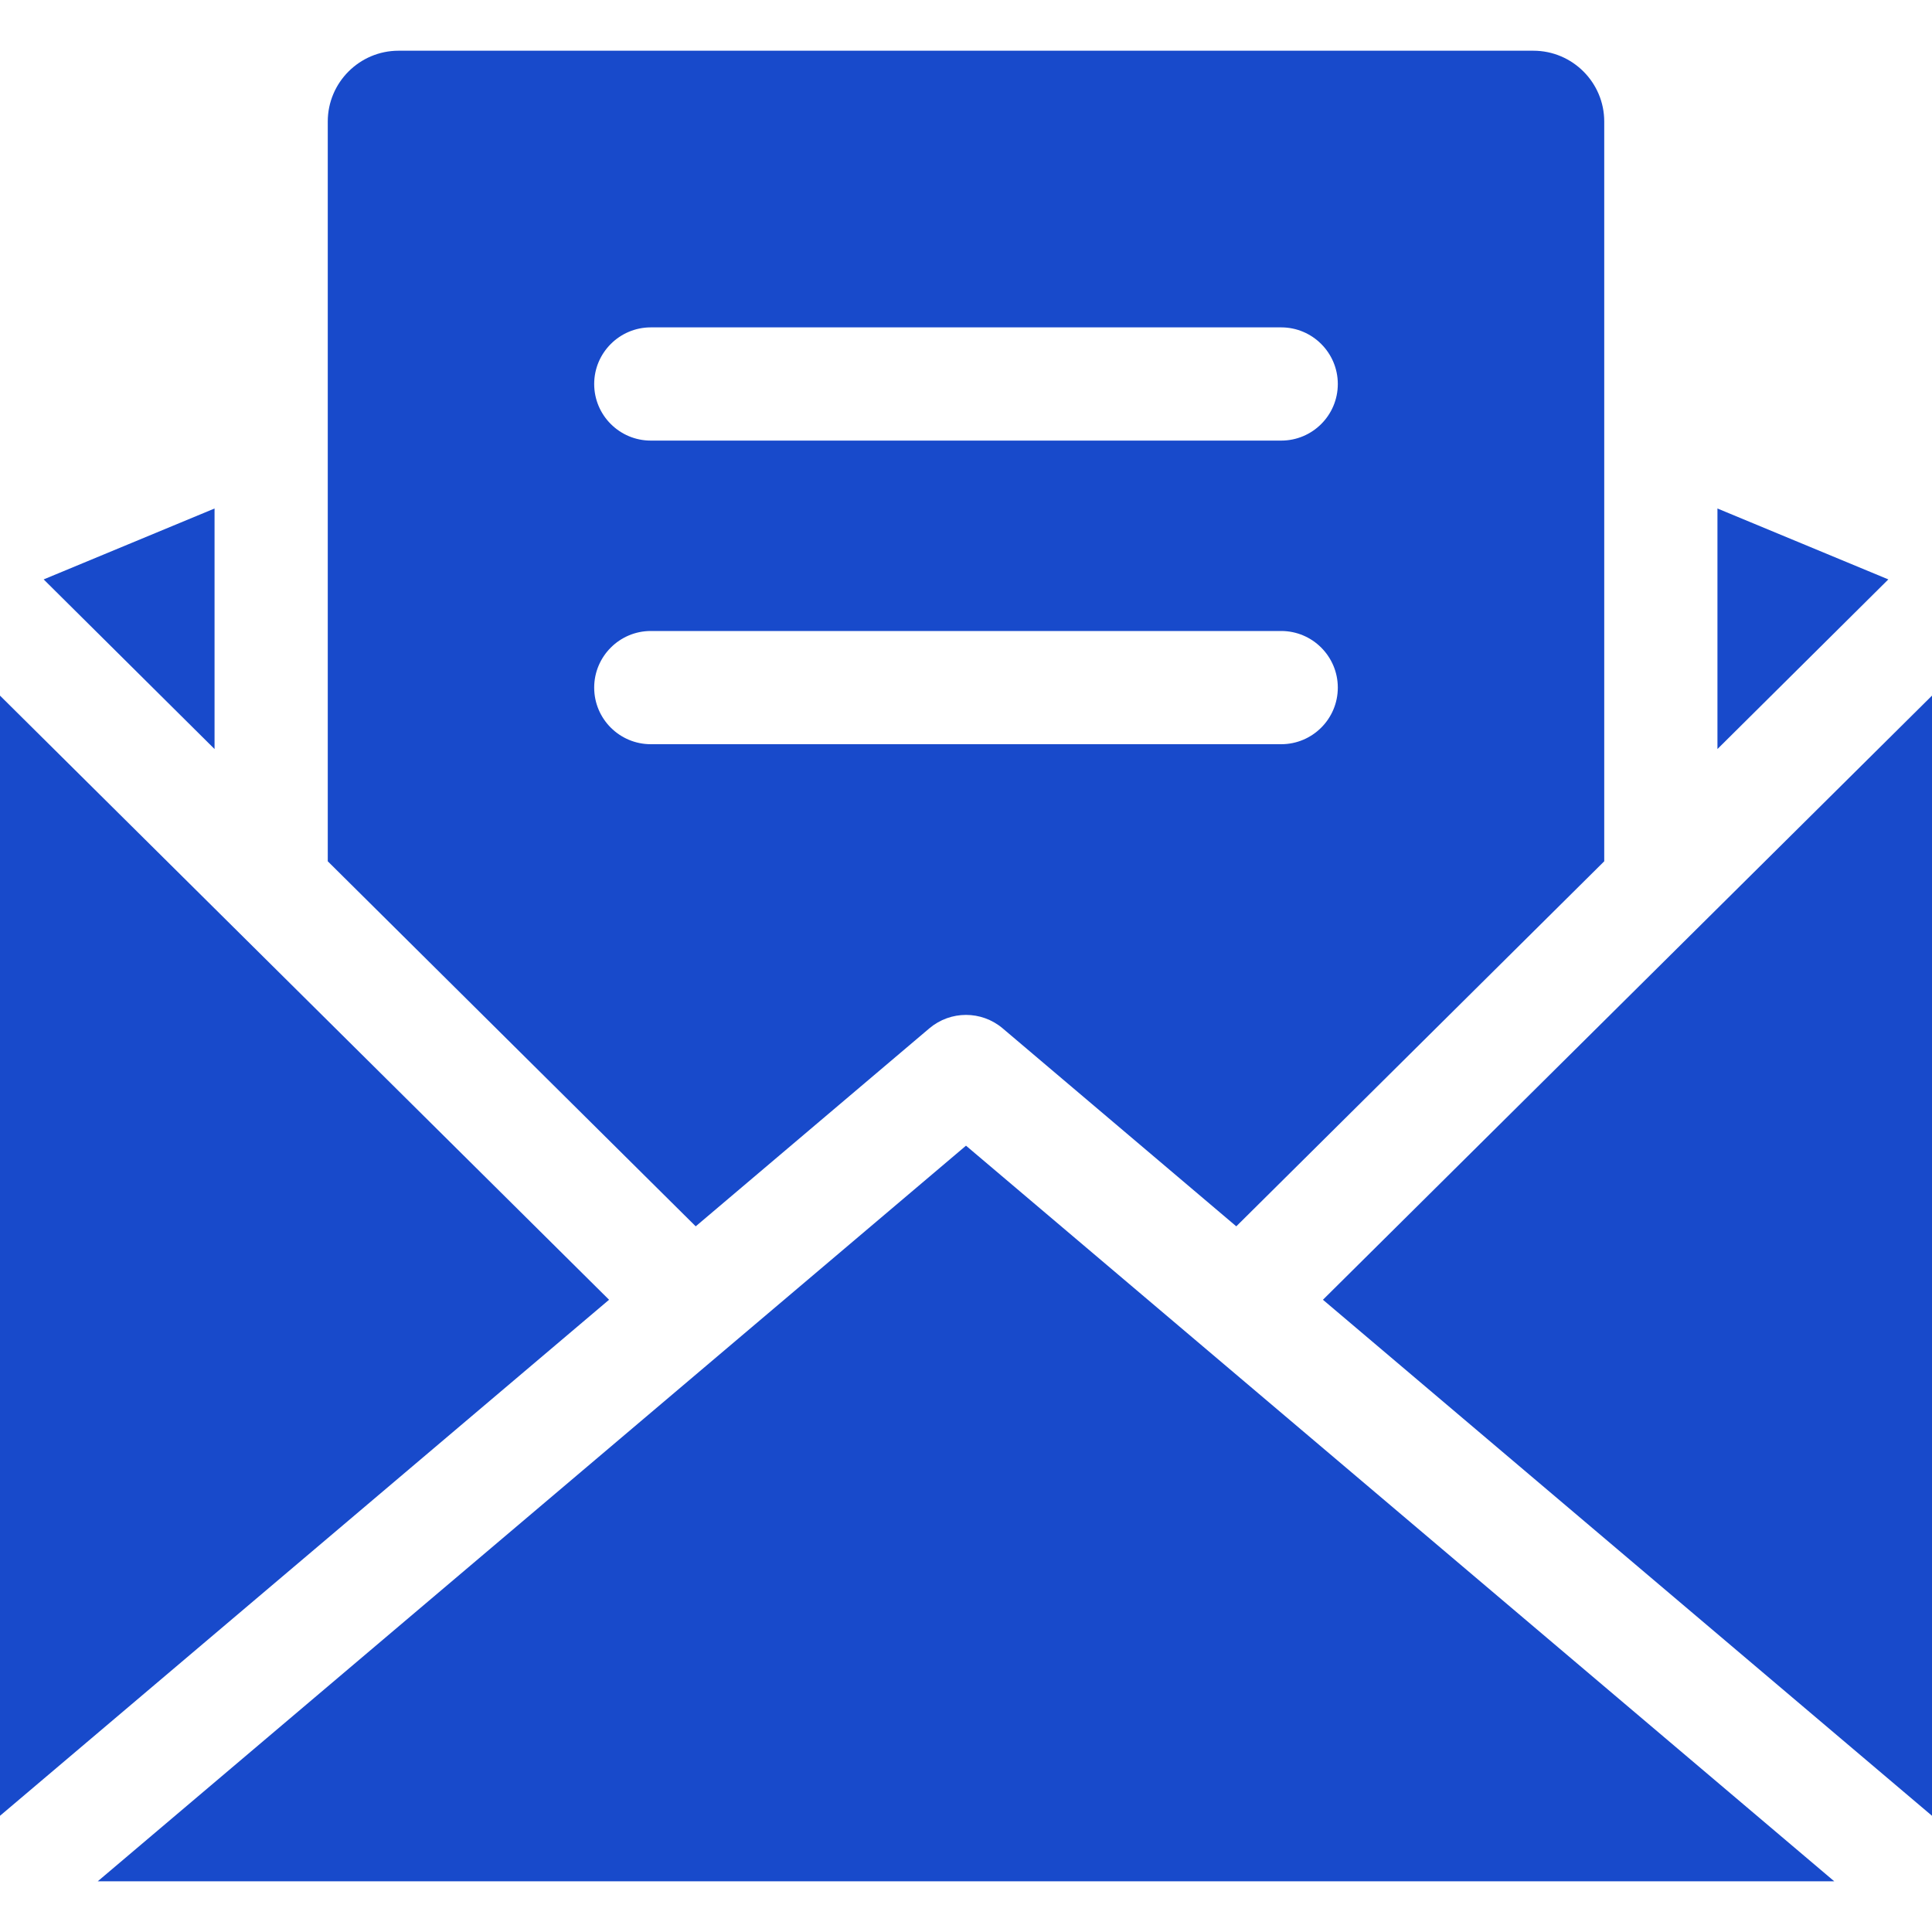 <?xml version="1.0" encoding="UTF-8"?> <svg xmlns="http://www.w3.org/2000/svg" width="20" height="20" viewBox="0 0 20 20" fill="none"> <path d="M0.452 5.998L2.221 7.754V5.264L0.452 5.998Z" fill="#184ACB"></path> <path d="M19.548 5.998L17.779 5.264V7.754L19.548 5.998Z" fill="#184ACB"></path> <path d="M16.607 1.258C16.607 0.854 16.278 0.525 15.873 0.525H4.126C3.722 0.525 3.393 0.854 3.393 1.258V8.916L7.202 12.695L9.621 10.645C9.84 10.46 10.16 10.46 10.379 10.645L12.798 12.695L16.607 8.916V1.258H16.607ZM13.263 7.704H6.737C6.414 7.704 6.151 7.442 6.151 7.118C6.151 6.795 6.414 6.532 6.737 6.532H13.263C13.586 6.532 13.849 6.795 13.849 7.118C13.849 7.442 13.586 7.704 13.263 7.704ZM13.263 4.561H6.737C6.414 4.561 6.151 4.299 6.151 3.975C6.151 3.652 6.414 3.389 6.737 3.389H13.263C13.586 3.389 13.849 3.652 13.849 3.975C13.849 4.299 13.586 4.561 13.263 4.561Z" fill="#184ACB"></path> <path d="M0 7.201V18.797L6.305 13.455L0 7.201Z" fill="#184ACB"></path> <path d="M13.695 13.455L20 18.797V7.201L13.695 13.455Z" fill="#184ACB"></path> <path d="M10 11.86L1.012 19.475H18.988L10 11.86Z" fill="#184ACB"></path> </svg> 